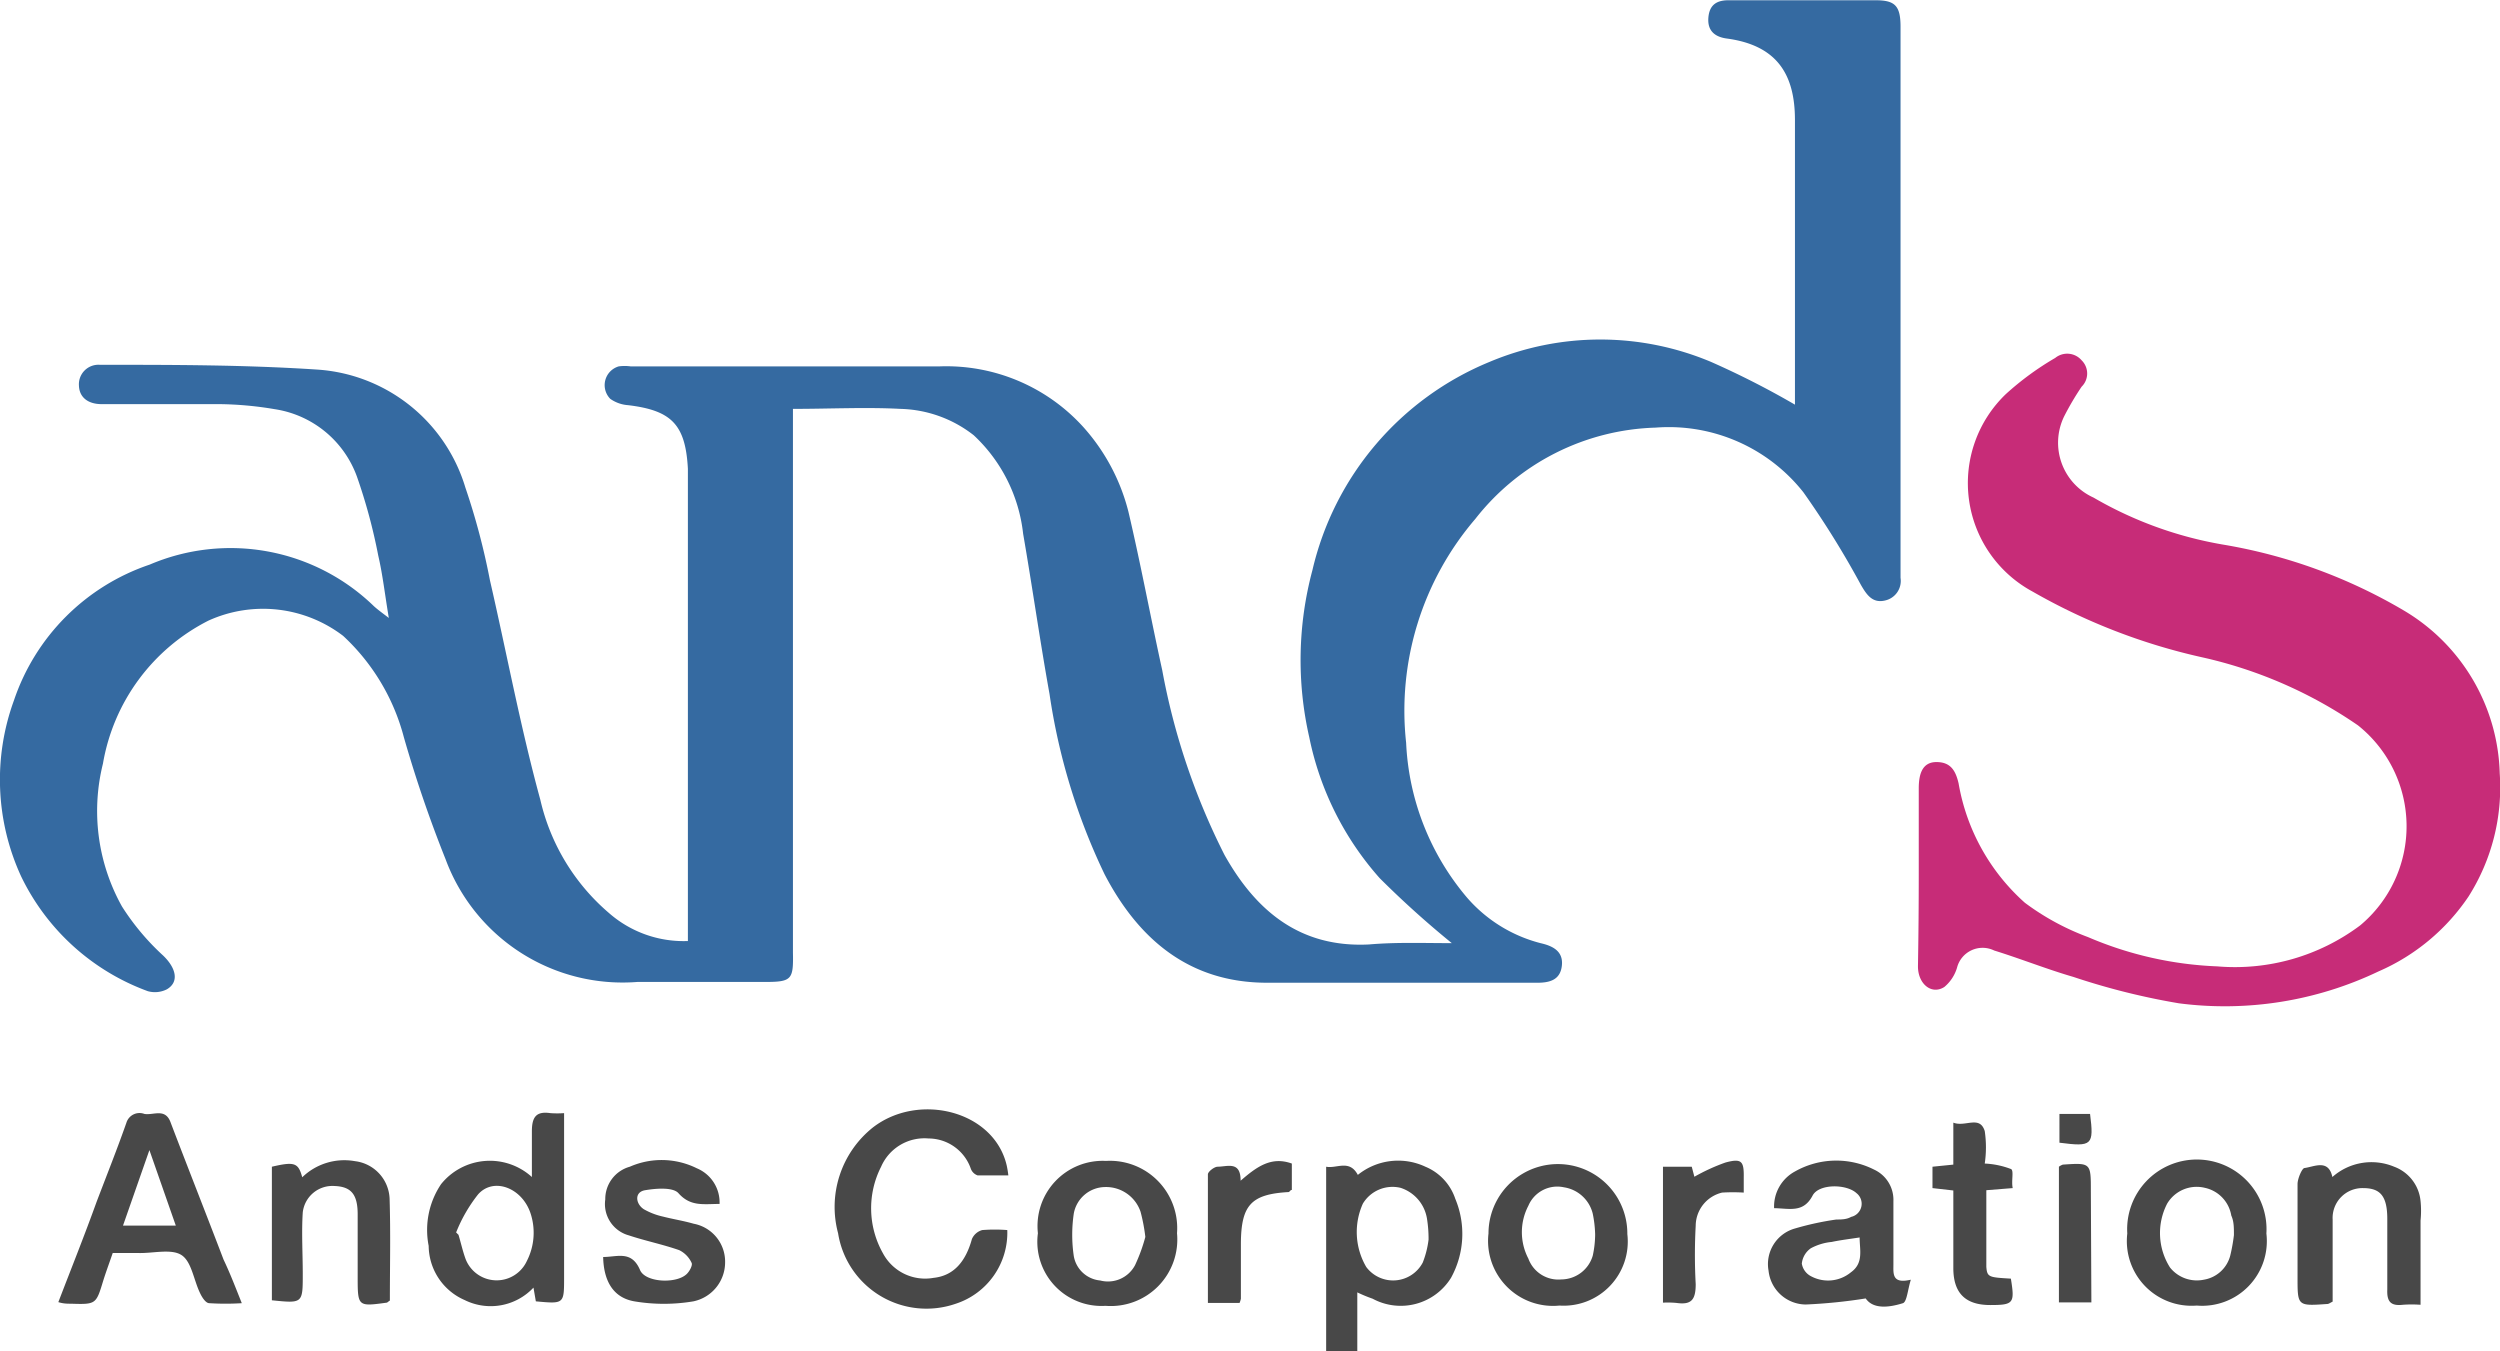 <svg xmlns="http://www.w3.org/2000/svg" viewBox="0 0 94.71 51.2"><defs><style>.a{fill:#356aa1;}.b{fill:#c72c78;}.c{fill:#484848;}</style></defs><title>logo</title><path class="a" d="M58,40.53a36.27,36.27,0,0,1-2.73-2.46,11.46,11.46,0,0,1-2.67-5.34,13.16,13.16,0,0,1,.12-6.33,11.3,11.3,0,0,1,6.71-7.89,10.81,10.81,0,0,1,8.39,0A32.2,32.2,0,0,1,71,20.13s0-.18,0-.32c0-3.49,0-7,0-10.46,0-1.7-.65-2.83-2.58-3.09-.45-.06-.74-.29-.7-.79s.33-.67.8-.66c1.85,0,3.7,0,5.54,0,.73,0,.94.21.94,1V26.69a.76.76,0,0,1-.59.86c-.47.11-.69-.21-.91-.59a34.23,34.23,0,0,0-2.18-3.51A6.5,6.5,0,0,0,65.72,21a9,9,0,0,0-6.83,3.46,11.16,11.16,0,0,0-2.62,8.48,9.74,9.74,0,0,0,2.32,5.88,5.5,5.5,0,0,0,2.77,1.71c.44.1.87.29.81.85s-.48.66-1,.65c-3.39,0-6.78,0-10.17,0-2.93,0-4.86-1.63-6.15-4.1a23.68,23.68,0,0,1-2.09-6.84c-.36-2-.65-4.05-1-6.07a6,6,0,0,0-1.87-3.73,4.68,4.68,0,0,0-2.78-1c-1.32-.07-2.66,0-4.07,0V21q0,9.95,0,19.89C33.06,41.9,33,42,32,42c-1.62,0-3.24,0-4.85,0a7.15,7.15,0,0,1-7.27-4.65,48.32,48.32,0,0,1-1.58-4.62A8,8,0,0,0,16,28.89a5,5,0,0,0-5.1-.58,7.48,7.48,0,0,0-4,5.42,7.42,7.42,0,0,0,.72,5.41A9.22,9.22,0,0,0,9.18,41c.49.47.62,1,.14,1.28a1,1,0,0,1-.72.07A8.61,8.61,0,0,1,3.8,38a8.76,8.76,0,0,1-.27-6.67,8.19,8.19,0,0,1,5.14-5.14,7.8,7.8,0,0,1,8.49,1.57c.13.12.28.23.57.45-.15-.89-.23-1.63-.4-2.36a21.07,21.07,0,0,0-.81-3,3.94,3.94,0,0,0-3.12-2.55,13.31,13.31,0,0,0-2.09-.19c-1.49,0-3,0-4.46,0-.53,0-.85-.27-.86-.71a.74.74,0,0,1,.79-.78c2.74,0,5.49,0,8.22.18a6.29,6.29,0,0,1,5.63,4.47,26.27,26.27,0,0,1,.93,3.51c.64,2.78,1.16,5.58,1.91,8.32a8,8,0,0,0,2.59,4.28,4.29,4.29,0,0,0,3,1.07V23.07c0-.17,0-.34,0-.51-.09-1.67-.61-2.21-2.26-2.41a1.33,1.33,0,0,1-.68-.24.74.74,0,0,1,.32-1.23,1.68,1.68,0,0,1,.45,0c3.91,0,7.81,0,11.71,0A7,7,0,0,1,44.06,21a7.58,7.58,0,0,1,1.69,3.19c.47,2,.84,4,1.28,6a25.8,25.8,0,0,0,2.36,7c1.19,2.12,2.86,3.52,5.47,3.39C55.9,40.49,56.94,40.53,58,40.53Z" transform="translate(-3 -4.8)"/><path class="b" d="M75.69,37.92c0-1.08,0-2.17,0-3.25,0-.52.12-1,.67-1s.73.34.84.81A7.83,7.83,0,0,0,79.71,39a9.53,9.53,0,0,0,2.39,1.3A13.76,13.76,0,0,0,87,41.41a7.91,7.91,0,0,0,5.41-1.55,4.89,4.89,0,0,0-.08-7.58,16.86,16.86,0,0,0-5.91-2.58A22.94,22.94,0,0,1,80,27.21a4.67,4.67,0,0,1-1-7.49,11,11,0,0,1,1.86-1.36.72.72,0,0,1,1,.09.7.7,0,0,1,0,1,10.59,10.59,0,0,0-.66,1.12,2.28,2.28,0,0,0,1.11,3.08,14.66,14.66,0,0,0,4.9,1.78,19.94,19.94,0,0,1,6.86,2.5A7.4,7.4,0,0,1,97.7,34.1a7.72,7.72,0,0,1-1.18,4.66,7.9,7.9,0,0,1-3.41,2.84,13.5,13.5,0,0,1-7.56,1.21,26.41,26.41,0,0,1-4-1c-1-.29-2-.69-3-1a1,1,0,0,0-1.41.65,1.51,1.51,0,0,1-.48.73c-.48.31-1-.11-1-.78C75.68,40.25,75.69,39.08,75.69,37.92Z" transform="translate(-3 -4.8)"/><path class="c" d="M12.16,54.17a9.83,9.83,0,0,1-1.23,0c-.14,0-.28-.23-.35-.38-.24-.49-.32-1.19-.7-1.44s-1.06-.07-1.61-.08h-1c-.12.35-.25.7-.36,1.05-.27.89-.27.9-1.22.87-.14,0-.29,0-.48-.06.5-1.3,1-2.55,1.45-3.8.38-1,.78-2,1.13-3A.52.52,0,0,1,8.47,47c.35.06.8-.24,1,.34.66,1.73,1.34,3.45,2,5.18C11.7,53,11.91,53.54,12.16,54.17Zm-2.5-2.94-1-2.86-1,2.86h2Z" transform="translate(-3 -4.8)"/><path class="c" d="M41.2,49.33c-.41,0-.79,0-1.16,0a.42.42,0,0,1-.26-.25,1.7,1.7,0,0,0-1.6-1.15A1.79,1.79,0,0,0,36.38,49a3.47,3.47,0,0,0,.07,3.28,1.81,1.81,0,0,0,1.92.93c.75-.08,1.21-.6,1.45-1.47a.6.6,0,0,1,.39-.34,6,6,0,0,1,.95,0,2.83,2.83,0,0,1-1.95,2.79,3.39,3.39,0,0,1-4.46-2.67,3.85,3.85,0,0,1,1.31-4c1.73-1.35,4.6-.65,5.08,1.44A3.83,3.83,0,0,1,41.2,49.33Z" transform="translate(-3 -4.8)"/><path class="c" d="M23.15,49.39c0-.64,0-1.19,0-1.73s.16-.77.7-.69a3.55,3.55,0,0,0,.52,0v6.23c0,1,0,1-1.07.9l-.09-.52a2.22,2.22,0,0,1-2.61.47A2.26,2.26,0,0,1,19.24,52a3.11,3.11,0,0,1,.47-2.34A2.37,2.37,0,0,1,23.15,49.39Zm-2.87,2.1.09.09c.09.3.16.62.27.92a1.26,1.26,0,0,0,2.32.07,2.35,2.35,0,0,0,.15-1.77c-.31-1-1.41-1.42-2-.75A5.72,5.72,0,0,0,20.28,51.49Z" transform="translate(-3 -4.8)"/><path class="c" d="M54.42,53.76V56H53.24V49c.4.08.88-.29,1.2.31A2.43,2.43,0,0,1,57,49a2,2,0,0,1,1.13,1.21,3.45,3.45,0,0,1-.16,3A2.24,2.24,0,0,1,55,54,5.37,5.37,0,0,1,54.42,53.76Zm2.7-2a4.78,4.78,0,0,0-.06-.79,1.47,1.47,0,0,0-1-1.17,1.31,1.31,0,0,0-1.43.6,2.62,2.62,0,0,0,.13,2.4,1.27,1.27,0,0,0,2.14-.17A3.56,3.56,0,0,0,57.12,51.76Z" transform="translate(-3 -4.8)"/><path class="c" d="M70.21,50.57A1.51,1.51,0,0,1,71,49.18a3.18,3.18,0,0,1,3-.07,1.26,1.26,0,0,1,.73,1.19c0,.8,0,1.6,0,2.4,0,.35-.06.75.66.58-.12.39-.15.84-.3.89-.54.17-1.13.23-1.41-.18a19.84,19.84,0,0,1-2.27.23A1.43,1.43,0,0,1,70,52.94a1.4,1.4,0,0,1,1-1.6A11,11,0,0,1,72.57,51c.19,0,.38,0,.56-.1a.51.51,0,0,0,.2-.9c-.38-.35-1.42-.36-1.66.09C71.32,50.76,70.8,50.58,70.21,50.57Zm3.24,1.11c-.39.06-.73.1-1.06.17a2.08,2.08,0,0,0-.79.24.81.81,0,0,0-.34.58.66.66,0,0,0,.37.49A1.36,1.36,0,0,0,73.12,53C73.61,52.65,73.45,52.15,73.45,51.68Z" transform="translate(-3 -4.8)"/><path class="c" d="M64.65,51.55a2.43,2.43,0,0,1-2.57,2.71,2.46,2.46,0,0,1-2.69-2.73,2.63,2.63,0,1,1,5.26,0Zm-1.22,0a4.4,4.4,0,0,0-.09-.77,1.33,1.33,0,0,0-1.09-1,1.19,1.19,0,0,0-1.35.7,2.16,2.16,0,0,0,0,2,1.21,1.21,0,0,0,1.25.79,1.25,1.25,0,0,0,1.19-.9A3.84,3.84,0,0,0,63.43,51.59Z" transform="translate(-3 -4.8)"/><path class="c" d="M86.22,54.26a2.45,2.45,0,0,1-2.63-2.73,2.64,2.64,0,1,1,5.27,0A2.45,2.45,0,0,1,86.22,54.26Zm1.41-2.67c0-.29,0-.52-.1-.74a1.29,1.29,0,0,0-1-1.05,1.3,1.3,0,0,0-1.43.6,2.43,2.43,0,0,0,.11,2.42,1.3,1.3,0,0,0,1.28.46,1.24,1.24,0,0,0,1-.91A6.62,6.62,0,0,0,87.63,51.59Z" transform="translate(-3 -4.8)"/><path class="c" d="M44.88,54.27a2.43,2.43,0,0,1-2.56-2.75,2.47,2.47,0,0,1,2.58-2.74,2.55,2.55,0,0,1,2.69,2.74A2.52,2.52,0,0,1,44.88,54.27Zm1.51-2.61a6.75,6.75,0,0,0-.18-.95,1.38,1.38,0,0,0-1.35-.94,1.22,1.22,0,0,0-1.18,1,5.5,5.5,0,0,0,0,1.62,1.12,1.12,0,0,0,1,.92A1.16,1.16,0,0,0,46,52.73,6.41,6.41,0,0,0,46.39,51.66Z" transform="translate(-3 -4.8)"/><path class="c" d="M91.36,49.39A2.23,2.23,0,0,1,93.7,49a1.54,1.54,0,0,1,1,1.3,3.64,3.64,0,0,1,0,.74v3.19a4.8,4.8,0,0,0-.67,0c-.44.05-.61-.1-.59-.57,0-.89,0-1.79,0-2.68s-.28-1.17-.92-1.17A1.13,1.13,0,0,0,91.37,51c0,1,0,2.09,0,3.11-.1.05-.15.09-.2.09-1.13.08-1.13.08-1.13-1s0-2.36,0-3.54c0-.21.17-.6.26-.61C90.68,49,91.21,48.7,91.36,49.39Z" transform="translate(-3 -4.8)"/><path class="c" d="M30.26,50.41c-.61,0-1.1.11-1.56-.41-.21-.23-.84-.18-1.26-.11s-.36.52-.05.72a2.57,2.57,0,0,0,.73.28c.39.1.78.16,1.16.27a1.46,1.46,0,0,1,1.19,1.46,1.51,1.51,0,0,1-1.2,1.48,6.74,6.74,0,0,1-2.24,0c-.8-.14-1.16-.77-1.18-1.68.54,0,1.08-.26,1.4.5.21.47,1.37.52,1.76.15.11-.1.24-.34.19-.43a1,1,0,0,0-.47-.48c-.63-.22-1.28-.35-1.91-.56a1.23,1.23,0,0,1-.89-1.36A1.27,1.27,0,0,1,26.86,49a3,3,0,0,1,2.54.06A1.4,1.4,0,0,1,30.26,50.41Z" transform="translate(-3 -4.8)"/><path class="c" d="M17.77,54.07c-.09.06-.1.08-.12.08-1.1.15-1.1.15-1.1-1,0-.78,0-1.57,0-2.35s-.27-1.05-.89-1.07a1.13,1.13,0,0,0-1.19,1c-.05.77,0,1.55,0,2.33,0,1.12,0,1.12-1.17,1V49c.86-.2,1-.15,1.15.4a2.29,2.29,0,0,1,2-.61,1.49,1.49,0,0,1,1.31,1.43C17.8,51.53,17.77,52.81,17.77,54.07Z" transform="translate(-3 -4.8)"/><path class="c" d="M79.18,53.24c.15.93.11,1-.78,1S77,53.84,77,52.84s0-1.94,0-2.94l-.79-.09V49l.79-.08V47.33c.45.18,1-.29,1.19.32a4.2,4.2,0,0,1,0,1.23,3.17,3.17,0,0,1,1,.21c.11.07,0,.45.06.72l-1,.08c0,1,0,1.94,0,2.9C78.28,53.19,78.35,53.19,79.18,53.24Z" transform="translate(-3 -4.8)"/><path class="c" d="M50,49.53c.62-.54,1.17-.93,1.94-.65v1c-.06,0-.09.08-.12.08-1.42.08-1.8.49-1.81,1.94V54a.8.8,0,0,1-.05.16H48.76c0-1.65,0-3.26,0-4.87,0-.1.23-.28.36-.29C49.5,49,50,48.77,50,49.53Z" transform="translate(-3 -4.8)"/><path class="c" d="M66,54.15V49h1.09l.1.38a7.31,7.31,0,0,1,1.18-.54c.6-.16.7-.06.69.55,0,.19,0,.37,0,.59a7,7,0,0,0-.82,0,1.3,1.3,0,0,0-1,1.25,20.55,20.55,0,0,0,0,2.22c0,.6-.17.79-.73.71A3.49,3.49,0,0,0,66,54.15Z" transform="translate(-3 -4.8)"/><path class="c" d="M82.23,54.14H81V49a.55.55,0,0,1,.15-.08c1.06-.07,1.06-.07,1.06,1Z" transform="translate(-3 -4.8)"/><path class="c" d="M82.18,47c.15,1.19.08,1.25-1.16,1.09V47Z" transform="translate(-3 -4.8)"/></svg>